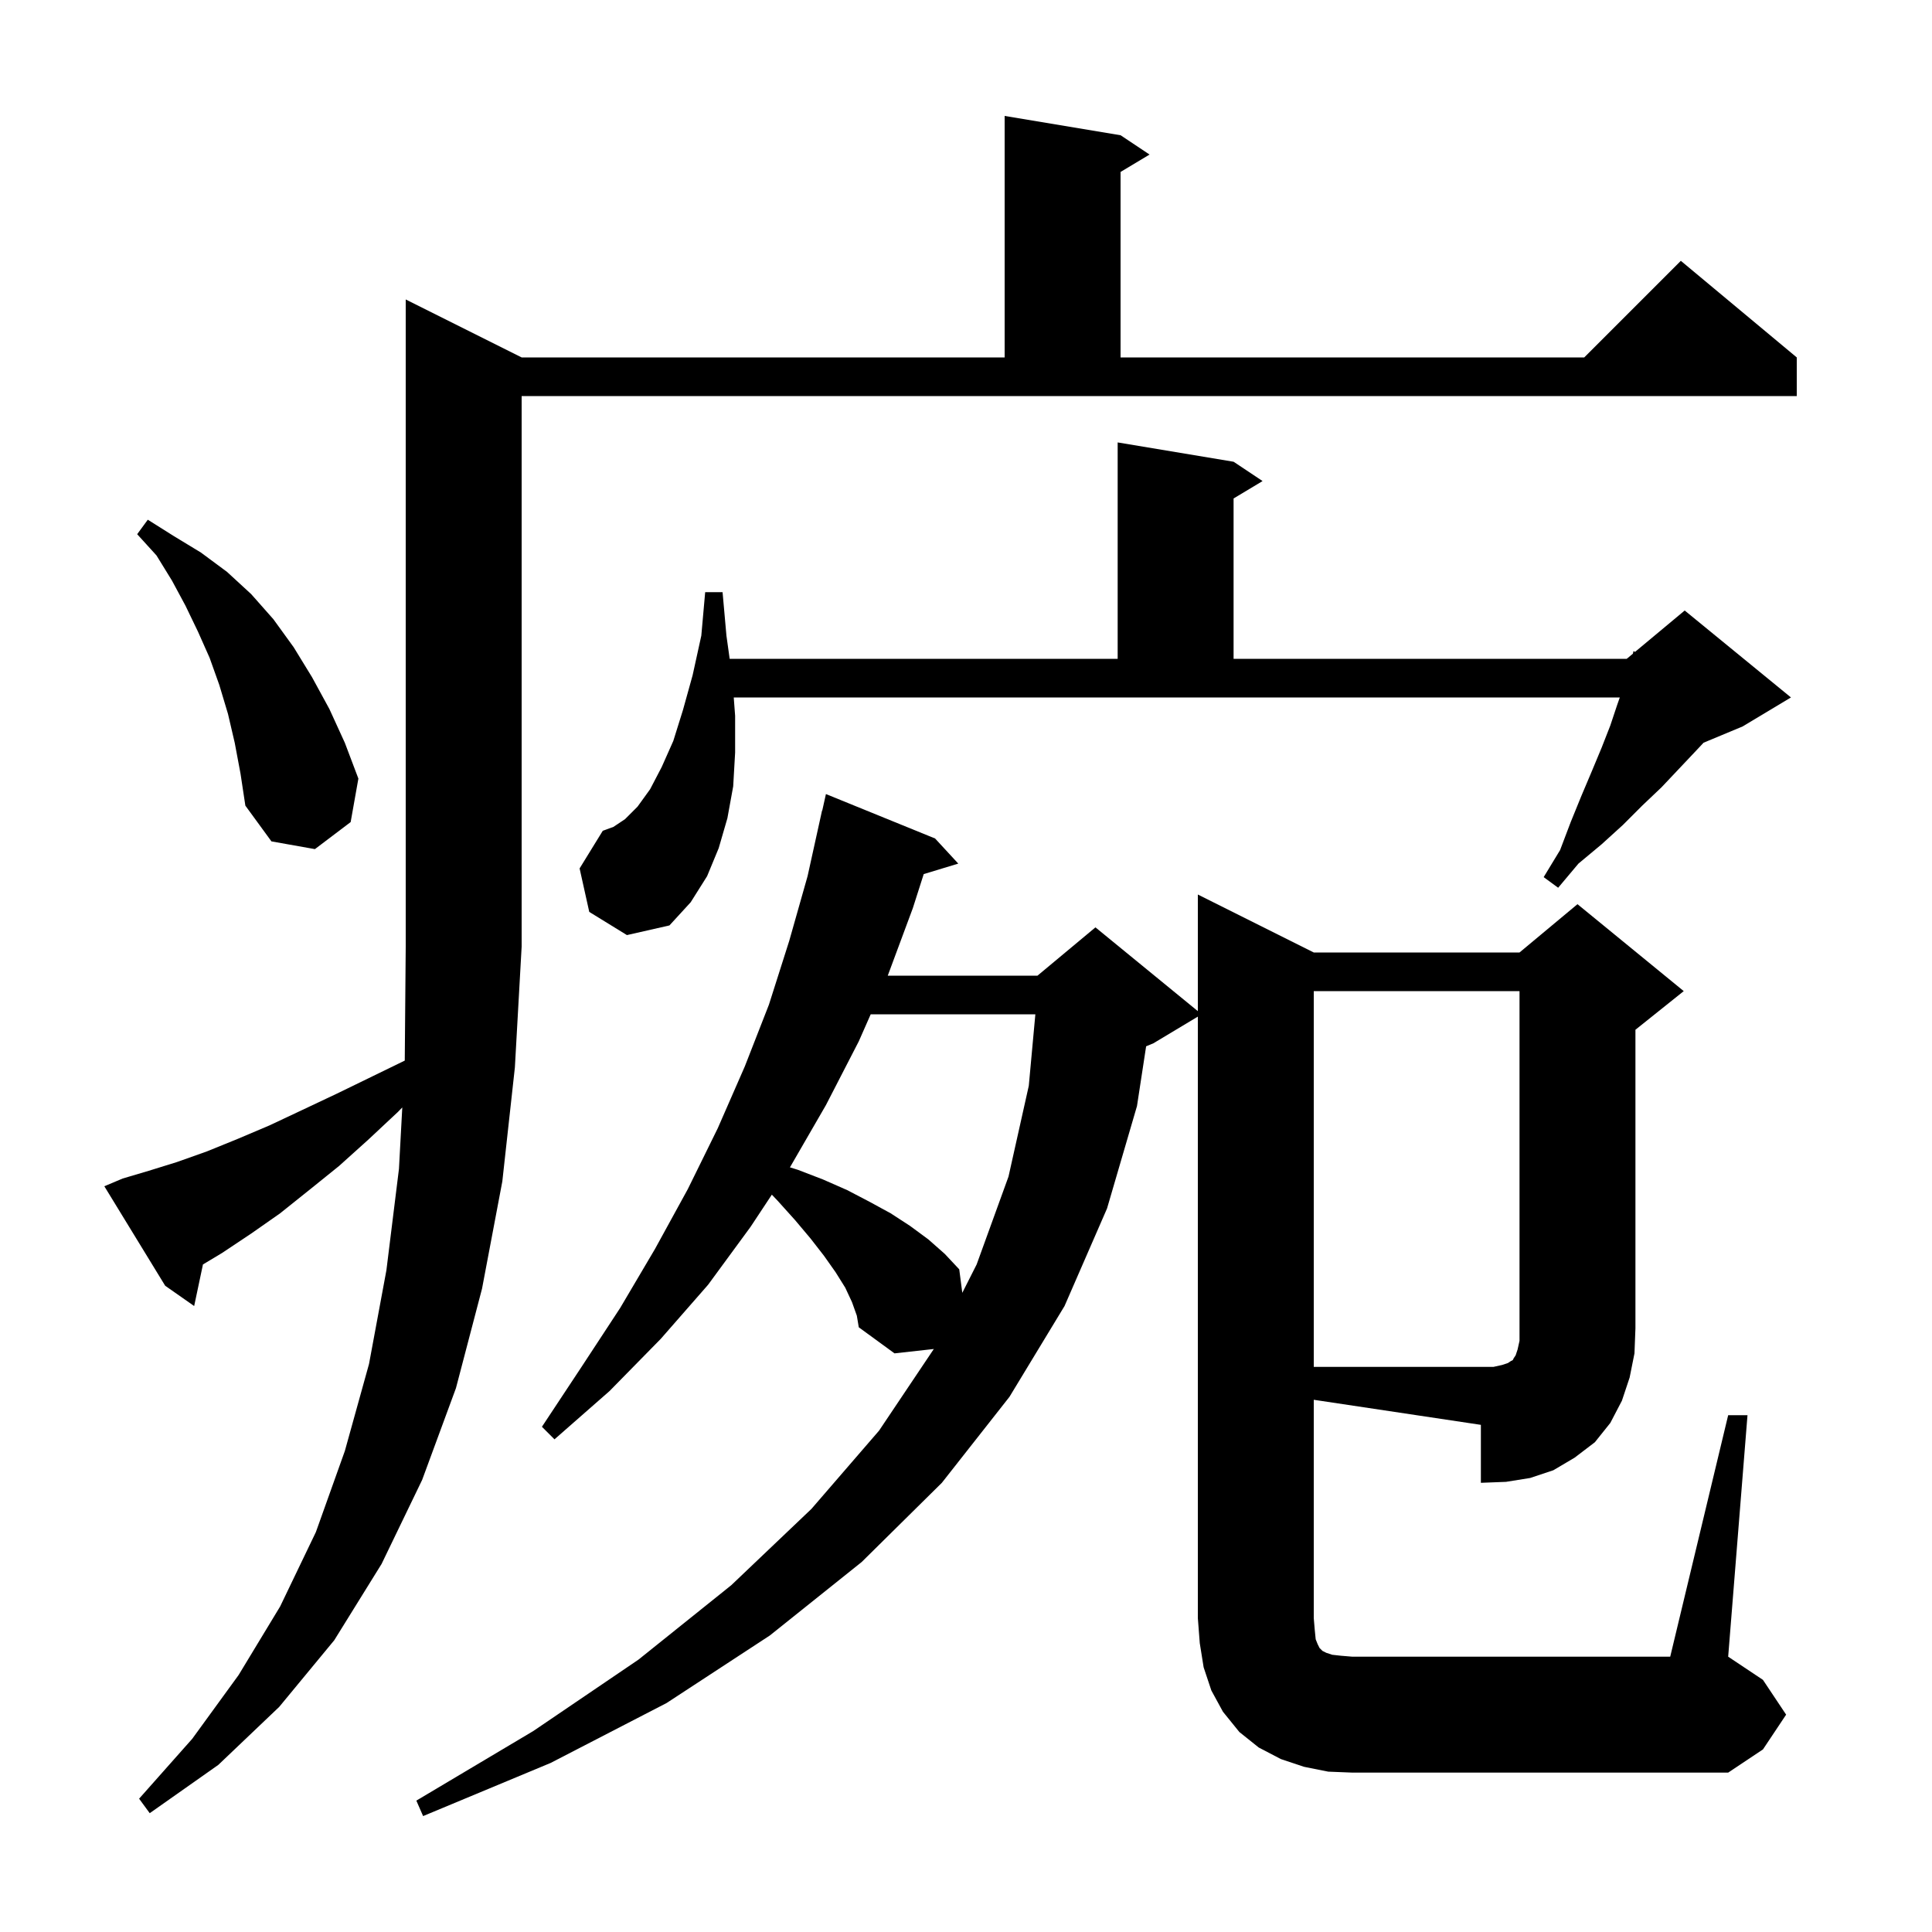 <svg xmlns="http://www.w3.org/2000/svg" xmlns:xlink="http://www.w3.org/1999/xlink" version="1.1" baseProfile="full" viewBox="0 0 200 200" width="200" height="200">
<g fill="black">
<path d="M 12.7 122.0 L 15.4 121.2 L 18.3 120.3 L 21.4 119.2 L 24.6 117.9 L 27.9 116.5 L 31.3 114.9 L 34.9 113.2 L 38.6 111.4 L 41.901 109.792 L 42.0 98.0 L 42.0 31.0 L 54.0 37.0 L 104.0 37.0 L 104.0 12.0 L 116.0 14.0 L 119.0 16.0 L 116.0 17.8 L 116.0 37.0 L 164.0 37.0 L 174.0 27.0 L 186.0 37.0 L 186.0 41.0 L 54.0 41.0 L 54.0 98.0 L 53.3 110.5 L 52.0 122.3 L 49.9 133.4 L 47.2 143.7 L 43.7 153.2 L 39.5 161.9 L 34.6 169.8 L 28.9 176.7 L 22.6 182.7 L 15.5 187.7 L 14.4 186.2 L 19.9 180.0 L 24.7 173.4 L 29.0 166.3 L 32.7 158.6 L 35.7 150.2 L 38.2 141.2 L 40.0 131.5 L 41.3 121.0 L 41.644 114.642 L 41.2 115.1 L 38.1 118.0 L 35.1 120.7 L 32.0 123.2 L 29.0 125.6 L 26.0 127.7 L 23.0 129.7 L 21.01 130.894 L 20.1 135.2 L 17.1 133.1 L 10.8 122.8 Z M 136.0 167.5 L 136.1 168.7 L 136.2 169.7 L 136.4 170.2 L 136.6 170.6 L 136.9 170.9 L 137.3 171.1 L 137.9 171.3 L 138.8 171.4 L 140.0 171.5 L 172.9 171.5 L 178.9 146.5 L 180.9 146.5 L 178.9 171.5 L 182.5 173.9 L 184.9 177.5 L 182.5 181.1 L 178.9 183.5 L 140.0 183.5 L 137.5 183.4 L 135.0 182.9 L 132.6 182.1 L 130.3 180.9 L 128.3 179.3 L 126.6 177.2 L 125.4 175.0 L 124.6 172.6 L 124.2 170.1 L 124.0 167.5 L 124.0 105.24 L 119.4 108.0 L 118.647 108.314 L 117.7 114.5 L 114.6 125.1 L 110.2 135.2 L 104.5 144.6 L 97.5 153.5 L 89.2 161.7 L 79.7 169.3 L 69.0 176.3 L 57.0 182.5 L 43.8 188.0 L 43.1 186.4 L 55.2 179.2 L 66.1 171.8 L 75.7 164.1 L 84.0 156.2 L 91.0 148.1 L 96.668 139.648 L 92.6 140.1 L 88.9 137.4 L 88.7 136.2 L 88.2 134.8 L 87.5 133.3 L 86.5 131.7 L 85.3 130.0 L 83.9 128.2 L 82.3 126.3 L 80.5 124.3 L 79.901 123.671 L 77.7 127.0 L 73.3 133.0 L 68.4 138.6 L 63.1 144.0 L 57.4 149.0 L 56.1 147.7 L 60.2 141.5 L 64.2 135.4 L 67.8 129.3 L 71.2 123.1 L 74.3 116.8 L 77.1 110.4 L 79.6 104.0 L 81.7 97.4 L 83.6 90.7 L 85.1 83.9 L 85.121 83.905 L 85.5 82.2 L 96.8 86.8 L 99.2 89.4 L 95.623 90.486 L 94.5 94.0 L 91.9 101.0 L 107.4 101.0 L 113.4 96.0 L 124.0 104.673 L 124.0 92.6 L 136.0 98.6 L 157.3 98.6 L 163.3 93.6 L 174.3 102.6 L 169.3 106.6 L 169.3 137.5 L 169.2 140.1 L 168.7 142.6 L 167.9 145.0 L 166.7 147.3 L 165.1 149.3 L 163.0 150.9 L 160.8 152.2 L 158.4 153.0 L 155.9 153.4 L 153.3 153.5 L 153.3 147.5 L 136.0 144.905 Z M 90.135 105.0 L 88.9 107.8 L 85.5 114.4 L 81.8 120.8 L 81.772 120.843 L 82.6 121.1 L 85.2 122.1 L 87.7 123.2 L 90.0 124.4 L 92.2 125.6 L 94.2 126.9 L 96.1 128.3 L 97.8 129.8 L 99.3 131.4 L 99.617 133.832 L 101.1 130.9 L 104.4 121.8 L 106.5 112.4 L 107.18 105.0 Z M 61.0 94.4 L 60.0 89.9 L 62.4 86.0 L 63.5 85.6 L 64.7 84.8 L 66.0 83.5 L 67.3 81.7 L 68.5 79.4 L 69.7 76.7 L 70.7 73.5 L 71.7 69.9 L 72.6 65.8 L 73.0 61.3 L 74.8 61.3 L 75.2 65.8 L 75.535 68.2 L 115.7 68.2 L 115.7 45.8 L 127.7 47.8 L 130.7 49.8 L 127.7 51.6 L 127.7 68.2 L 168.4 68.2 L 169.037 67.67 L 169.1 67.4 L 169.259 67.484 L 174.4 63.2 L 185.4 72.2 L 180.4 75.2 L 176.355 76.885 L 175.4 77.9 L 172.0 81.5 L 170.0 83.4 L 168.0 85.4 L 165.8 87.4 L 163.4 89.4 L 161.3 91.9 L 159.8 90.8 L 161.5 88.0 L 162.6 85.1 L 163.7 82.4 L 164.8 79.8 L 165.8 77.4 L 166.7 75.1 L 167.4 73.0 L 167.68 72.2 L 75.957 72.2 L 76.1 74.1 L 76.1 77.9 L 75.9 81.4 L 75.3 84.7 L 74.4 87.8 L 73.2 90.7 L 71.5 93.4 L 69.3 95.8 L 64.9 96.8 Z M 24.3 76.9 L 23.6 73.9 L 22.7 70.9 L 21.7 68.1 L 20.5 65.4 L 19.2 62.7 L 17.8 60.1 L 16.2 57.5 L 14.2 55.3 L 15.3 53.8 L 18.0 55.5 L 20.8 57.2 L 23.5 59.2 L 26.0 61.5 L 28.3 64.1 L 30.4 67.0 L 32.3 70.1 L 34.1 73.4 L 35.7 76.9 L 37.1 80.6 L 36.3 85.1 L 32.6 87.9 L 28.1 87.1 L 25.4 83.4 L 24.9 80.1 Z M 155.5 141.3 L 156.1 141.1 L 156.4 140.9 L 156.6 140.8 L 156.7 140.6 L 156.9 140.3 L 157.1 139.7 L 157.3 138.8 L 157.3 102.6 L 136.0 102.6 L 136.0 141.5 L 154.6 141.5 Z " />
</g>
</svg>
